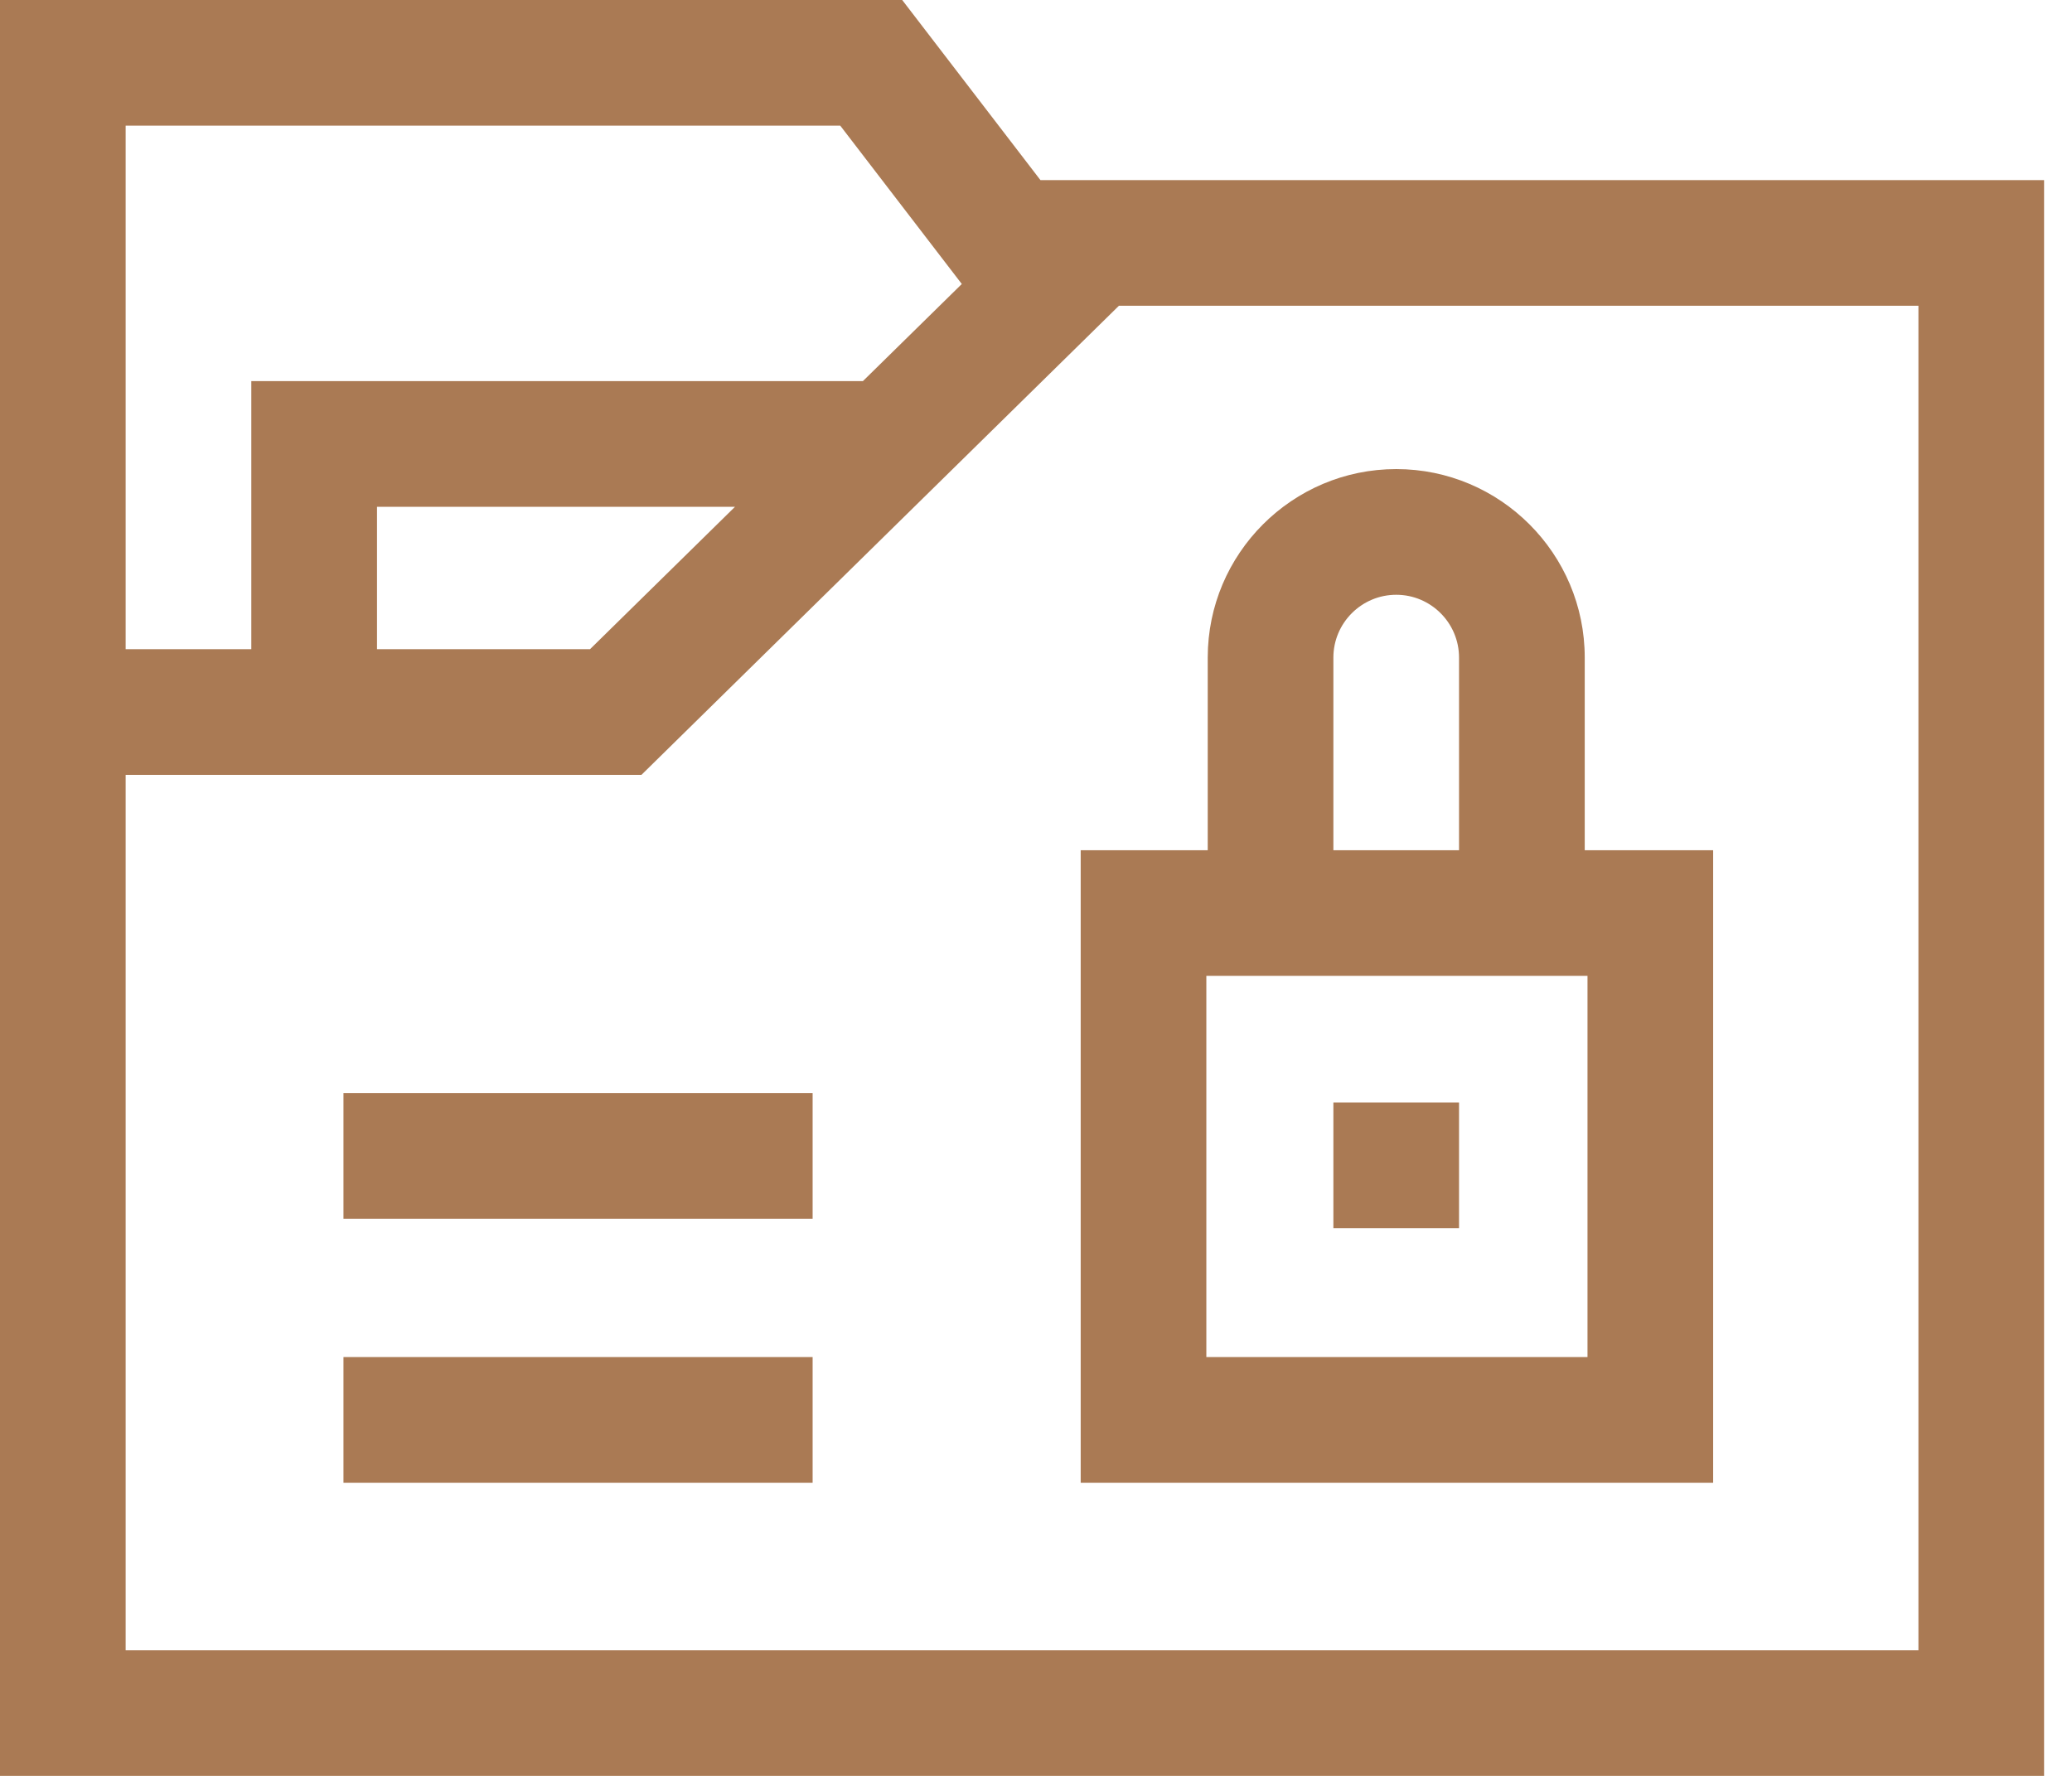 <?xml version="1.0" encoding="UTF-8"?>
<svg width="42px" height="36px" viewBox="0 0 42 36" version="1.1" xmlns="http://www.w3.org/2000/svg" xmlns:xlink="http://www.w3.org/1999/xlink">
    <title>banking-rules</title>
    <g id="Page-1" stroke="none" stroke-width="1" fill="none" fill-rule="evenodd">
        <g id="banking-rules" fill="#AA7A54" fill-rule="nonzero">
            <path d="M21.09,3.651 L18.288,0 L0,0 L0,36 L41.434,36 L41.434,3.651 L21.09,3.651 Z M2.547,2.547 L17.032,2.547 L19.496,5.757 L17.491,7.726 L5.094,7.726 L5.094,13.16 L2.547,13.16 L2.547,2.547 Z M14.898,10.274 L11.96,13.16 L7.642,13.16 L7.642,10.274 L14.898,10.274 Z M38.887,6.198 L38.887,33.453 L2.547,33.453 L2.547,15.708 L13.002,15.708 L22.681,6.198 L38.887,6.198 Z M28.302,9.509 C26.195,9.509 24.481,11.223 24.481,13.33 L24.481,17.236 L21.906,17.236 L21.906,30.057 L34.726,30.057 L34.726,17.236 L32.123,17.236 L32.123,13.33 C32.123,11.223 30.409,9.509 28.302,9.509 Z M16.472,27.509 L6.962,27.509 L6.962,30.057 L16.472,30.057 L16.472,27.509 Z M32.179,19.783 L32.179,27.509 L24.453,27.509 L24.453,19.783 L32.179,19.783 Z M29.575,22.351 L27.028,22.351 L27.028,24.899 L29.575,24.899 L29.575,22.351 Z M16.472,22.16 L6.962,22.16 L6.962,24.708 L16.472,24.708 L16.472,22.16 Z M28.302,12.057 C29.004,12.057 29.575,12.628 29.575,13.33 L29.575,17.236 L27.028,17.236 L27.028,13.33 C27.028,12.628 27.6,12.057 28.302,12.057 Z" id="Shape-Copy-3"></path>
        </g>
    </g>
</svg>